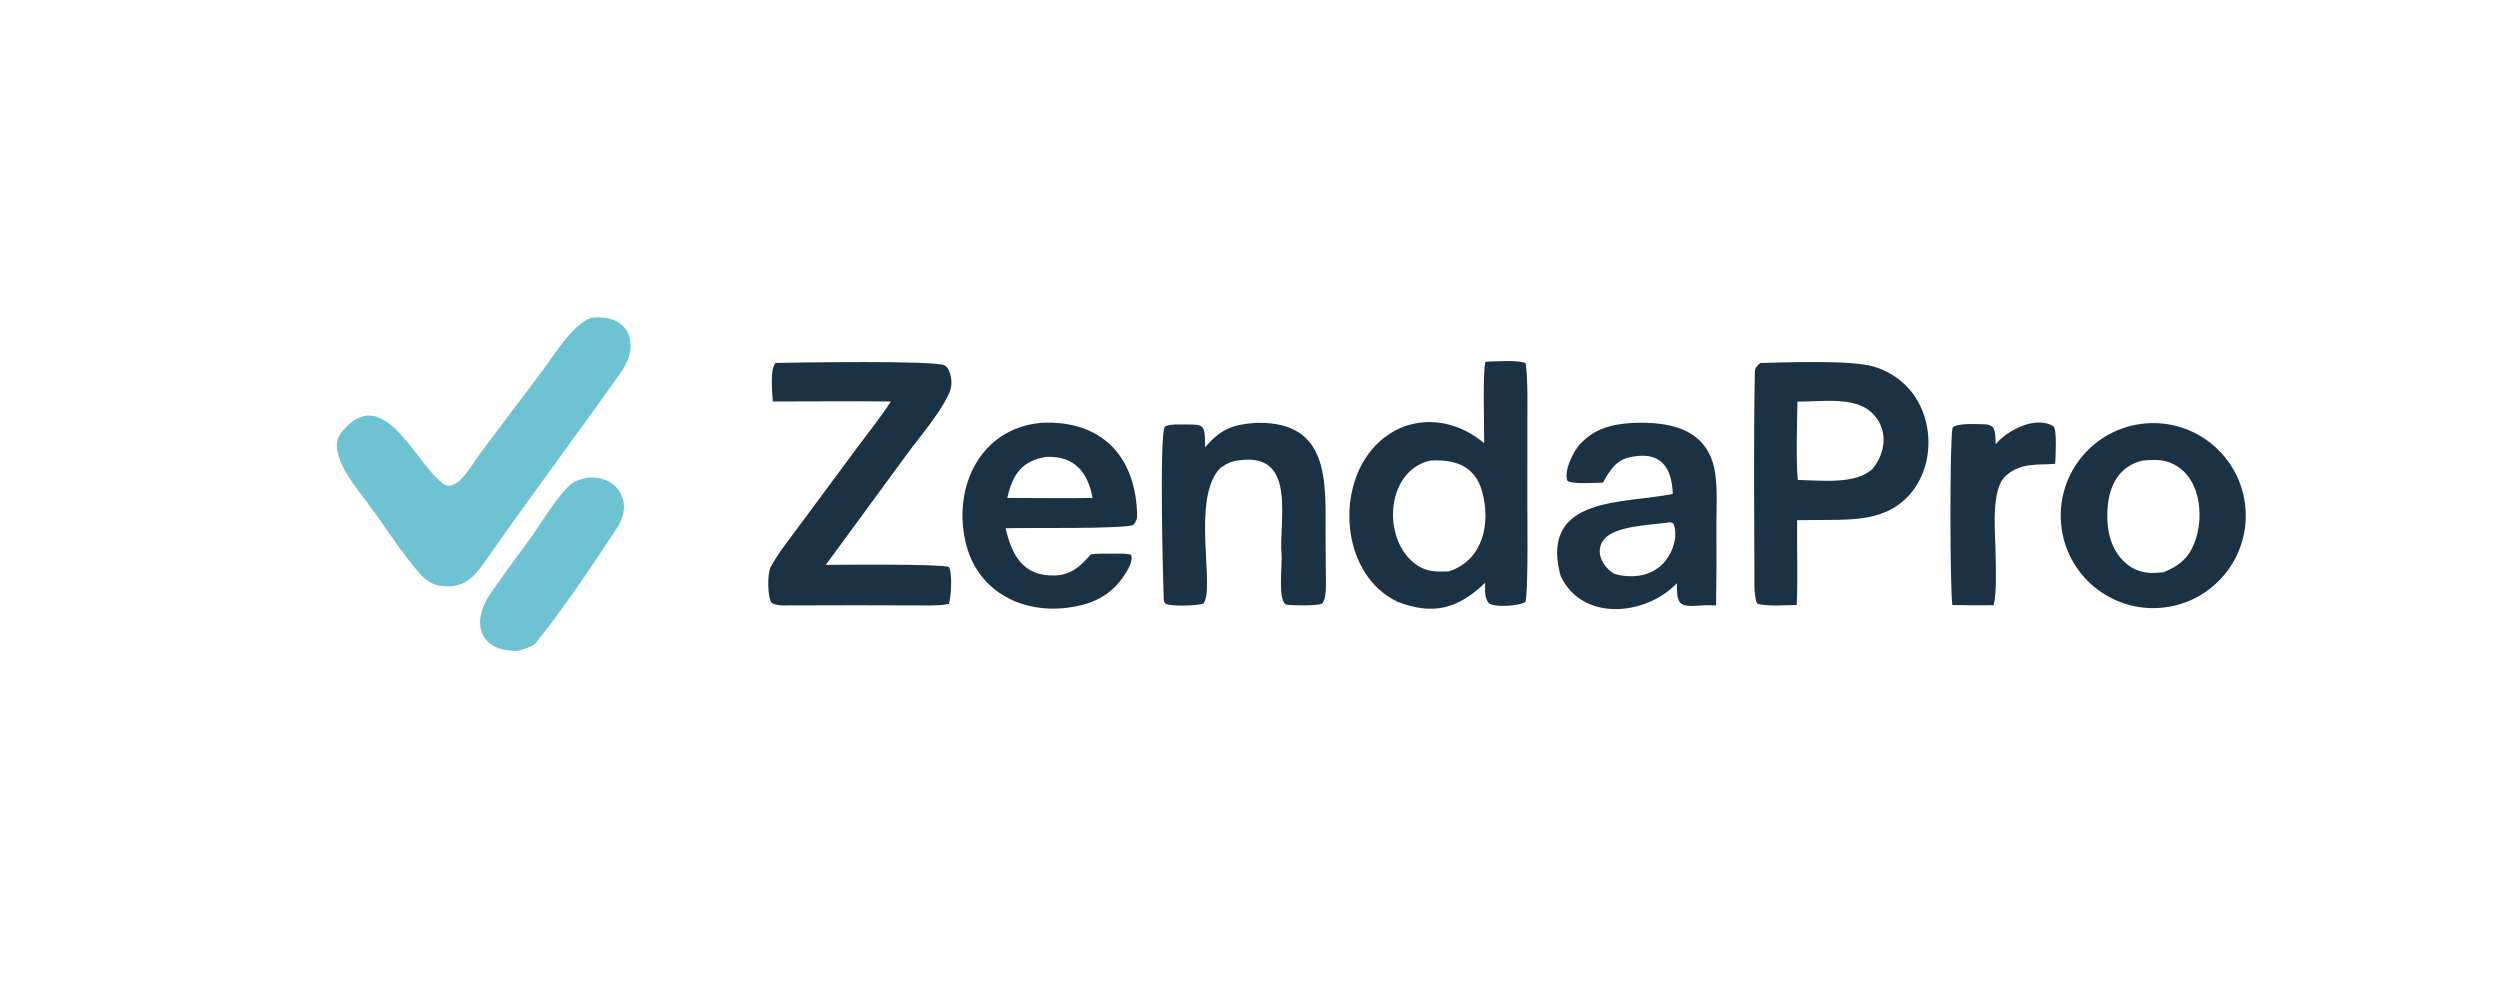 <?xml version="1.0" encoding="utf-8" ?><svg xmlns="http://www.w3.org/2000/svg" xmlns:xlink="http://www.w3.org/1999/xlink" width="1024" height="402" viewBox="0 0 1024 402"><path fill="#1A3244" d="M608.487 148.173C611.376 148.031 623.142 147.318 624.951 148.895C625.863 156.36 625.611 165.023 625.615 172.624L625.604 207.001C625.601 213.124 626.007 242.323 624.811 246.541C622.431 248.261 612.032 248.892 609.805 247.074C607.934 244.664 608.292 241.731 608.325 238.711C597.325 249.289 587.076 252.154 572.469 246.504C549.982 235.843 546.928 201.746 562 184.053C574.344 169.561 593.92 169.643 607.921 181.554C607.985 176.584 607.201 150.72 608.487 148.173ZM593.437 234.042C607.553 229.488 610.809 214.109 606.949 200.906C603.953 190.657 595.631 188.018 585.65 188.671C567.017 193.173 565.967 222.309 580.777 231.729C584.868 234.331 588.754 234.205 593.437 234.042Z"/><path fill="#6EC3D2" d="M242.478 130.127C257.481 128.484 262.602 140.769 254.399 152.405C236.976 177.117 218.837 201.254 201.457 226.009C195.605 234.343 191.661 241.864 179.736 239.842C177.082 239.392 174.904 237.825 172.947 236.057C166 228.399 160.057 219.262 154.044 210.78C152.502 209.129 150.386 205.624 148.881 203.692C144.462 198.022 133.723 184.685 139.841 177.089C156.914 155.891 169.952 189.605 181.436 198.074C187.009 202.183 193.251 190.291 196.135 186.454L221.985 152.081C226.823 145.633 234.989 132.133 242.478 130.127Z"/><path fill="#1A3244" d="M721.093 148.677C732.061 148.43 758.1 147.398 767.508 150.15C772.267 151.553 776.622 154.071 780.212 157.495C792.471 169.127 793.226 190.818 781.686 203.143C773.913 211.444 763.817 212.698 753.125 212.923L736.099 213.07C736.001 224.502 736.422 236.389 735.946 247.768C732.223 247.878 722.822 248.476 719.685 247.197C718.917 245.481 718.621 242.01 718.617 240.13C718.562 210.868 718.216 181.518 718.791 152.275C718.824 150.578 719.842 149.609 721.093 148.677ZM736.39 196.57C745.597 196.75 759.878 198.556 766.841 192.186C772.686 185.354 773.631 175.254 766.361 168.741C759.153 162.283 745.498 164.615 736.243 164.497C736.08 171.701 735.606 189.886 736.39 196.57Z"/><path fill="#1A3244" d="M878.494 173.464C899.373 171.543 917.843 186.942 919.708 207.826C921.573 228.71 906.125 247.138 885.236 248.948C864.426 250.75 846.082 235.373 844.224 214.568C842.366 193.763 857.694 175.378 878.494 173.464ZM886.168 234.389C892.191 231.991 896.231 228.82 898.716 222.699C903.137 211.806 901.459 194.721 889.19 189.639C885.313 188.033 881.716 188.326 877.687 188.627C865.057 191.666 862.346 203.78 863.34 215.227C864.17 224.782 870.352 234.191 880.726 234.68C882.478 234.743 884.401 234.525 886.168 234.389Z"/><path fill="#1A3244" d="M317.788 148.645C325.725 148.533 383.775 147.507 387.033 149.712C388.542 150.733 389.306 153.054 389.561 154.758C389.931 157.223 389.633 159.36 388.544 161.593C384.307 170.278 377.097 178.408 371.362 186.22L338.24 231.386C344.881 231.293 384.78 230.957 388.672 232.196C390.171 234.714 389.604 244.499 388.672 247.346C385.737 248.016 381.927 248.003 378.87 247.989C359.562 247.902 340.258 247.888 320.951 247.99C319.4 247.999 317.51 247.711 316.117 247.05C314.248 244.611 314.322 234.782 315.623 232.314C318.475 226.907 324.279 219.558 327.916 214.638L351.321 183.039C355.477 177.455 361.253 170.212 364.885 164.464C349.05 164.238 332.443 164.485 316.54 164.458C316.363 160.702 315.204 150.902 317.788 148.645Z"/><path fill="#1A3244" d="M668.987 173.216C682.979 172.703 698.499 175.114 702.141 191.679C703.66 198.586 703.025 207.727 703.038 214.961C703.126 225.965 703.082 236.97 702.905 247.974C700.914 247.908 698.601 247.852 696.638 248.017C687.397 248.796 686.84 247.324 686.842 238.899C673.897 252.39 647.951 254.634 639.252 235.922C639.056 235.331 638.891 234.729 638.757 234.121C631.723 203.056 665.513 206.376 685.181 202.317C684.751 191.048 680.03 184.572 667.514 187.285C661.776 188.528 659.273 192.876 656.573 197.686C653.661 197.753 644.101 198.389 642.059 197.009C640.341 193.139 644.344 184.984 647.113 181.995C653.243 175.377 660.331 173.716 668.987 173.216ZM661.312 235.083C671.971 238.028 682.368 234.239 685.617 222.876C686.366 220.255 686.55 216.92 685.363 214.388C683.834 213.69 684.11 213.941 682.193 214.179C675.186 215.081 661.67 215.521 657.158 220.758C652.953 225.639 656.276 232.153 661.312 235.083Z"/><path fill="#1A3244" d="M426.33 173.2C450.542 171.877 465.245 186.23 465.774 211.009C465.808 212.602 465.27 213.852 464.204 215.013C460.242 216.753 419.791 216.098 411.904 216.358C414.352 227.179 418.982 236.114 432.021 235.71C438.812 235.499 442.49 231.959 446.845 227.053C449.908 226.682 452.801 226.757 455.875 226.774C457.977 226.777 461.419 226.62 463.285 227.216C464.513 230.243 460.689 235.556 458.873 237.919C453.422 244.862 445.78 247.887 437.33 248.908C417.776 251.392 399.857 241.655 395.402 221.666C390.367 199.072 401.695 175.514 426.33 173.2ZM412.591 203.952L432.25 204.034C437.262 204.014 442.525 204.079 447.513 203.964C445.597 193.45 440.179 186.732 428.641 187.119C418.385 188.74 414.747 194.482 412.591 203.952Z"/><path fill="#1A3244" d="M514.3 173.209C514.646 173.196 514.992 173.188 515.337 173.185C544.407 172.935 543.001 196.817 542.951 218.429L543.099 238.521C543.101 240.895 543.204 245.505 541.486 247.22C539.291 248.264 529.618 248.013 527.132 247.701C523.142 247.201 525.283 230.967 524.943 227.402C523.632 213.678 531.444 185.751 508.246 188.449C504.406 188.896 502.999 189.542 499.854 191.642C487.66 204.154 497.993 241.296 492.851 247.285C489.859 248.132 480.362 248.428 477.55 247.382C477.148 246.847 476.69 246.431 476.666 245.762C476.358 237.225 474.811 177.738 477.137 174.695C478.985 173.9 480.93 173.832 482.929 173.858C493.222 173.992 493.616 172.806 493.569 183.28L493.98 182.805C500.167 175.683 505.104 173.848 514.3 173.209Z"/><path fill="#6EC3D2" d="M241.102 195.577C253.089 194.94 259.609 205.695 252.808 216.091C242.404 231.994 231.349 248.465 219.498 263.344C218.23 264.935 214.031 266.048 212.041 266.614C196.495 266.908 192.73 255.279 200.75 243.292C205.907 235.892 211.102 228.804 216.464 221.527C221.901 214.146 226.606 205.479 233.064 198.963C235.235 196.772 238.199 196.199 241.102 195.577Z"/><path fill="#1A3244" d="M817.429 181.949C821.87 176.528 833.565 170.066 841.035 174.566C842.653 175.54 841.933 187.256 841.807 189.991C834.605 190.538 827.462 189.383 821.395 195.054C815.308 200.743 817.316 218.654 817.418 227.377C817.488 233.051 817.887 242.564 816.631 247.891C810.982 247.973 805.333 247.945 799.685 247.807C798.718 241.719 798.539 180.134 799.782 175.104C802.036 173.207 808.925 173.75 812.099 173.768C814.058 173.785 814.837 173.913 816.281 174.915C817.462 176.736 817.322 179.683 817.429 181.949Z"/></svg>